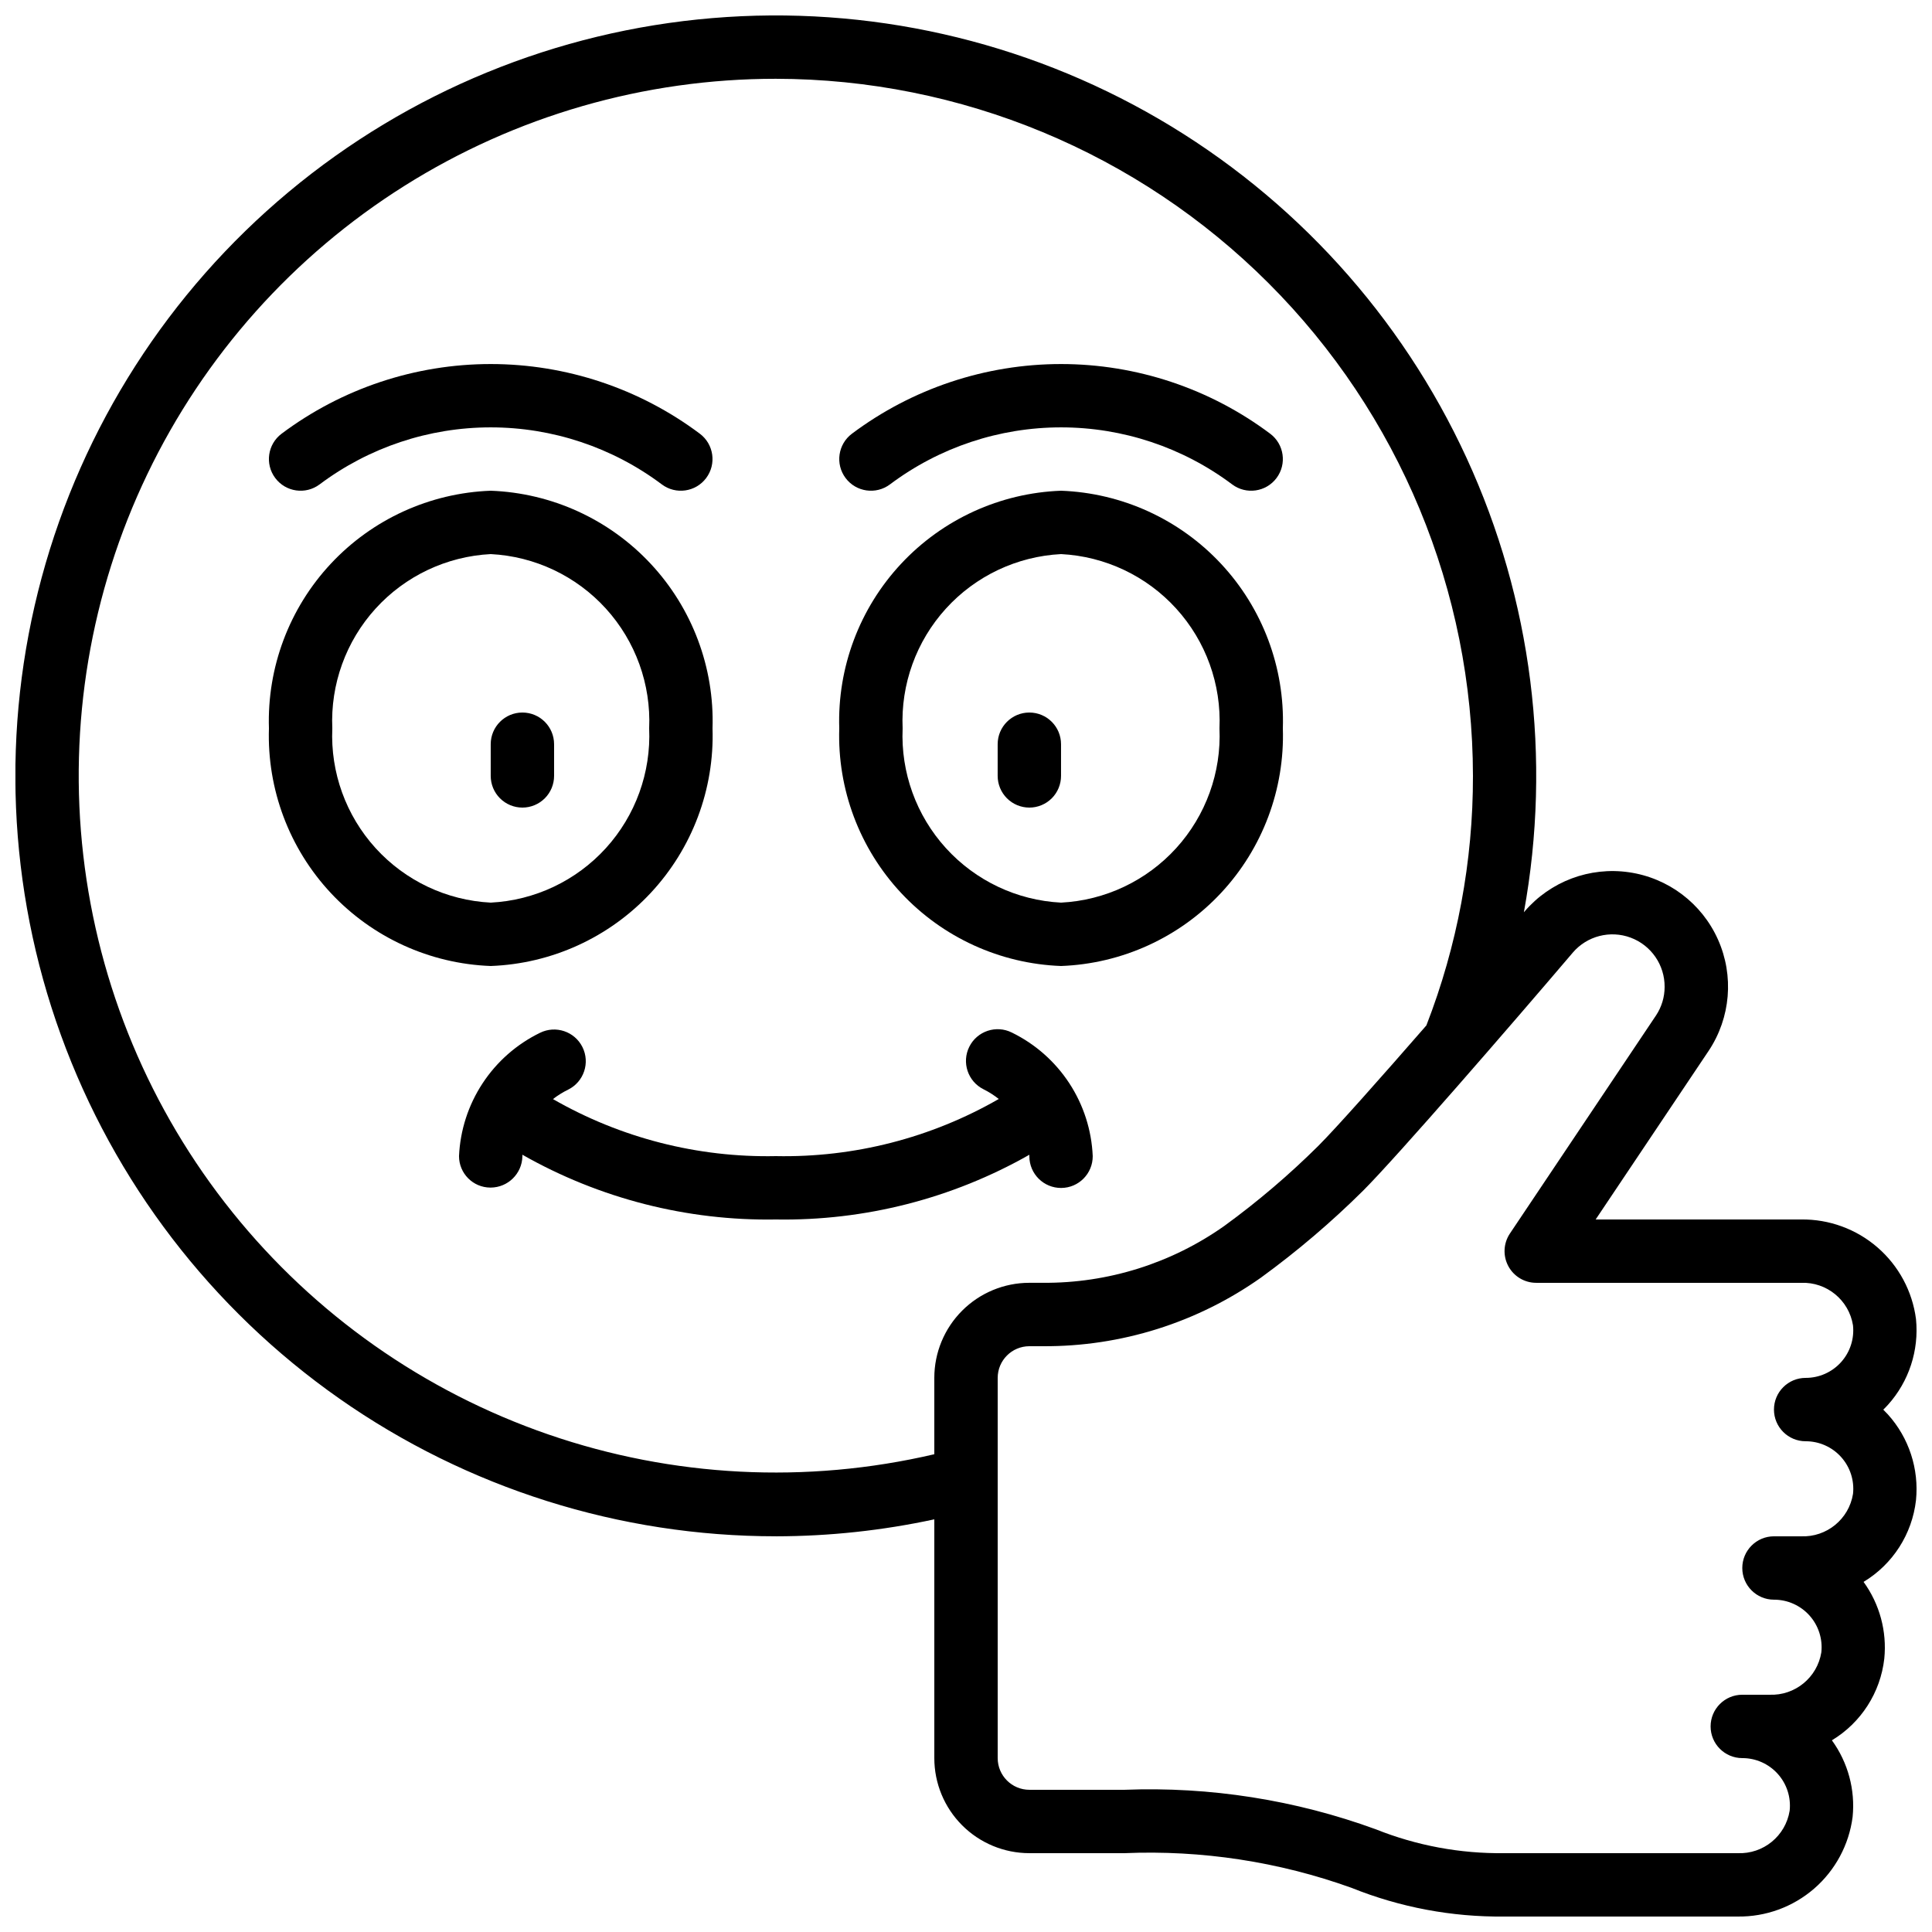 <?xml version="1.0" encoding="UTF-8"?>
<!-- Uploaded to: SVG Repo, www.svgrepo.com, Generator: SVG Repo Mixer Tools -->
<svg width="800px" height="800px" version="1.1" viewBox="144 144 512 512" xmlns="http://www.w3.org/2000/svg">
 <defs>
  <clipPath id="a">
   <path d="m148.09 148.09h503.81v503.81h-503.81z"/>
  </clipPath>
 </defs>
 <g clip-path="url(#a)">
  <path d="m349.62 551.14c14.113-0.02 28.188-1.527 41.984-4.5v63.277c0 6.684 2.652 13.09 7.379 17.812 4.723 4.727 11.129 7.379 17.812 7.379h25.191c20.465-0.859 40.902 2.258 60.18 9.188 12.859 5.176 26.617 7.762 40.48 7.606h61.875c7.426 0.098 14.625-2.535 20.238-7.394 5.609-4.863 9.242-11.617 10.199-18.98 0.734-7.219-1.223-14.457-5.488-20.328 7.742-4.668 12.875-12.668 13.887-21.656 0.723-7.219-1.234-14.453-5.492-20.328 7.738-4.668 12.871-12.664 13.891-21.645 0.832-8.289-1.867-16.543-7.441-22.73-0.395-0.43-0.84-0.84-1.227-1.27 0.418-0.41 0.84-0.84 1.227-1.27v0.004c5.574-6.195 8.273-14.449 7.441-22.742-0.957-7.363-4.586-14.121-10.199-18.984-5.609-4.867-12.816-7.5-20.242-7.406h-54.453l29.953-44.703c5.824-8.75 6.758-19.879 2.469-29.477-4.285-9.602-13.191-16.332-23.594-17.836-10.406-1.508-20.855 2.426-27.688 10.418l-0.16 0.191c7.43-40.734 2.129-82.773-15.18-120.39-17.312-37.617-45.789-68.988-81.559-89.848-35.77-20.859-77.098-30.195-118.36-26.73-41.266 3.461-80.461 19.547-112.25 46.074-31.797 26.527-54.648 62.203-65.449 102.18-10.801 39.973-9.027 82.305 5.086 121.23 14.109 38.93 39.867 72.566 73.773 96.34 33.906 23.77 74.312 36.52 115.72 36.512zm211.17-154.67c3.773-4.426 9.91-6.016 15.355-3.984 5.449 2.035 9.043 7.254 8.996 13.07 0 2.688-0.797 5.316-2.285 7.555l-38.699 57.762c-1.738 2.578-1.91 5.906-0.445 8.648 1.461 2.742 4.32 4.453 7.43 4.441h70.191c6.762-0.258 12.652 4.57 13.727 11.254 0.383 3.559-0.766 7.109-3.16 9.77-2.394 2.66-5.805 4.176-9.383 4.168-4.641 0-8.398 3.762-8.398 8.398 0 4.637 3.758 8.395 8.398 8.395 3.578-0.008 6.992 1.508 9.387 4.168 2.398 2.66 3.547 6.215 3.164 9.773-1.074 6.691-6.981 11.523-13.754 11.25h-7.195c-4.637 0-8.395 3.762-8.395 8.398 0 4.637 3.758 8.395 8.395 8.395 3.578-0.008 6.992 1.508 9.391 4.168 2.394 2.66 3.543 6.215 3.164 9.773-1.07 6.691-6.981 11.527-13.754 11.25h-7.195c-4.641 0-8.398 3.762-8.398 8.398 0 4.637 3.758 8.395 8.398 8.395 3.578-0.008 6.992 1.508 9.387 4.168 2.394 2.66 3.547 6.211 3.164 9.773-1.074 6.691-6.981 11.523-13.754 11.25h-61.875c-11.652 0.152-23.223-1.996-34.043-6.324-21.312-7.785-43.941-11.344-66.617-10.469h-25.191c-4.637 0-8.398-3.762-8.398-8.398v-100.76c0-4.637 3.762-8.395 8.398-8.395h3.609c20.691 0.121 40.898-6.242 57.789-18.195 9.594-6.984 18.645-14.691 27.07-23.051 9.109-9.137 38.895-43.504 55.527-63.043zm-211.17-231.59c48.977 0.055 95.93 19.535 130.56 54.168 34.633 34.633 54.113 81.586 54.168 130.56 0.035 22.625-4.152 45.055-12.344 66.141-12.293 14.113-23.812 27.078-28.551 31.832h0.004c-7.789 7.734-16.152 14.863-25.023 21.32-14.043 9.918-30.84 15.184-48.031 15.055h-3.609c-6.684 0-13.09 2.656-17.812 7.379-4.727 4.727-7.379 11.133-7.379 17.812v20.238c-33.91 7.93-69.367 6.113-102.29-5.246-32.918-11.355-61.957-31.789-83.762-58.941-21.809-27.148-35.492-59.914-39.477-94.508s1.895-69.613 16.957-101.01c15.059-31.395 38.691-57.895 68.168-76.438 29.477-18.547 63.594-28.379 98.418-28.363z"/>
 </g>
 <path d="m425.19 400c16.133-0.594 31.375-7.555 42.391-19.355s16.906-27.488 16.387-43.621c0.52-16.137-5.371-31.82-16.387-43.621-11.016-11.805-26.258-18.762-42.391-19.355-16.133 0.594-31.371 7.551-42.387 19.355-11.016 11.801-16.91 27.484-16.391 43.621-0.52 16.133 5.375 31.82 16.391 43.621s26.254 18.762 42.387 19.355zm0-109.16c11.68 0.598 22.648 5.785 30.512 14.438 7.867 8.652 11.988 20.062 11.473 31.746 0.516 11.68-3.606 23.09-11.473 31.742-7.863 8.652-18.832 13.844-30.512 14.438-11.676-0.594-22.645-5.785-30.508-14.438-7.867-8.652-11.992-20.062-11.477-31.742-0.516-11.684 3.609-23.094 11.477-31.746 7.863-8.652 18.832-13.84 30.508-14.438z"/>
 <path d="m274.05 400c16.133-0.594 31.375-7.555 42.387-19.355 11.016-11.801 16.91-27.488 16.391-43.621 0.52-16.137-5.375-31.82-16.391-43.621-11.012-11.805-26.254-18.762-42.387-19.355-16.133 0.594-31.375 7.551-42.391 19.355-11.016 11.801-16.906 27.484-16.387 43.621-0.52 16.133 5.371 31.82 16.387 43.621s26.258 18.762 42.391 19.355zm0-109.16c11.676 0.598 22.645 5.785 30.512 14.438 7.863 8.652 11.988 20.062 11.473 31.746 0.516 11.68-3.609 23.09-11.473 31.742-7.867 8.652-18.836 13.844-30.512 14.438-11.68-0.594-22.645-5.785-30.512-14.438-7.863-8.652-11.988-20.062-11.473-31.742-0.516-11.684 3.609-23.094 11.473-31.746 7.867-8.652 18.832-13.84 30.512-14.438z"/>
 <path d="m294.59 432.75c4.148-2.074 5.836-7.117 3.762-11.27-2.074-4.148-7.117-5.832-11.27-3.762-6.18 3.016-11.43 7.641-15.203 13.391-3.773 5.746-5.926 12.406-6.234 19.273 0 4.59 3.707 8.316 8.297 8.34h0.102c4.566-0.027 8.289-3.68 8.395-8.246v-0.461c20.453 11.625 43.652 17.555 67.176 17.16 23.523 0.395 46.723-5.527 67.176-17.152v0.445c0.023 4.637 3.801 8.375 8.438 8.352 4.637-0.02 8.379-3.801 8.355-8.438-0.293-6.883-2.441-13.559-6.215-19.324-3.773-5.762-9.031-10.398-15.223-13.422-4.148-2.074-9.195-0.391-11.27 3.762-2.07 4.148-0.387 9.195 3.762 11.27 1.438 0.715 2.793 1.578 4.047 2.574-17.945 10.324-38.371 15.559-59.07 15.141-20.699 0.426-41.121-4.801-59.07-15.113 1.258-0.977 2.613-1.82 4.047-2.519z"/>
 <path d="m228.7 272.37c13.082-9.812 28.992-15.113 45.344-15.113s32.262 5.301 45.344 15.113c3.707 2.781 8.973 2.031 11.754-1.68s2.031-8.973-1.68-11.754c-15.992-11.984-35.438-18.461-55.418-18.461-19.984 0-39.43 6.477-55.418 18.461-3.711 2.781-4.465 8.043-1.68 11.754 2.781 3.711 8.043 4.461 11.754 1.68z"/>
 <path d="m379.85 272.37c13.078-9.812 28.988-15.113 45.34-15.113s32.262 5.301 45.344 15.113c3.711 2.781 8.973 2.031 11.758-1.68 2.781-3.711 2.027-8.973-1.68-11.754-15.992-11.984-35.438-18.461-55.422-18.461-19.98 0-39.426 6.477-55.418 18.461-3.711 2.781-4.461 8.043-1.68 11.754s8.047 4.461 11.758 1.68z"/>
 <path d="m282.44 358.02c2.231 0 4.363-0.887 5.938-2.461 1.578-1.574 2.461-3.711 2.461-5.938v-8.395c0-4.641-3.758-8.398-8.398-8.398-4.637 0-8.395 3.758-8.395 8.398v8.398-0.004c0 2.227 0.883 4.363 2.457 5.938 1.578 1.574 3.711 2.461 5.938 2.461z"/>
 <path d="m416.79 358.02c2.227 0 4.363-0.887 5.938-2.461 1.574-1.574 2.457-3.711 2.457-5.938v-8.395c0-4.641-3.758-8.398-8.395-8.398s-8.398 3.758-8.398 8.398v8.398-0.004c0 2.227 0.887 4.363 2.461 5.938 1.574 1.574 3.711 2.461 5.938 2.461z"/>
</svg>